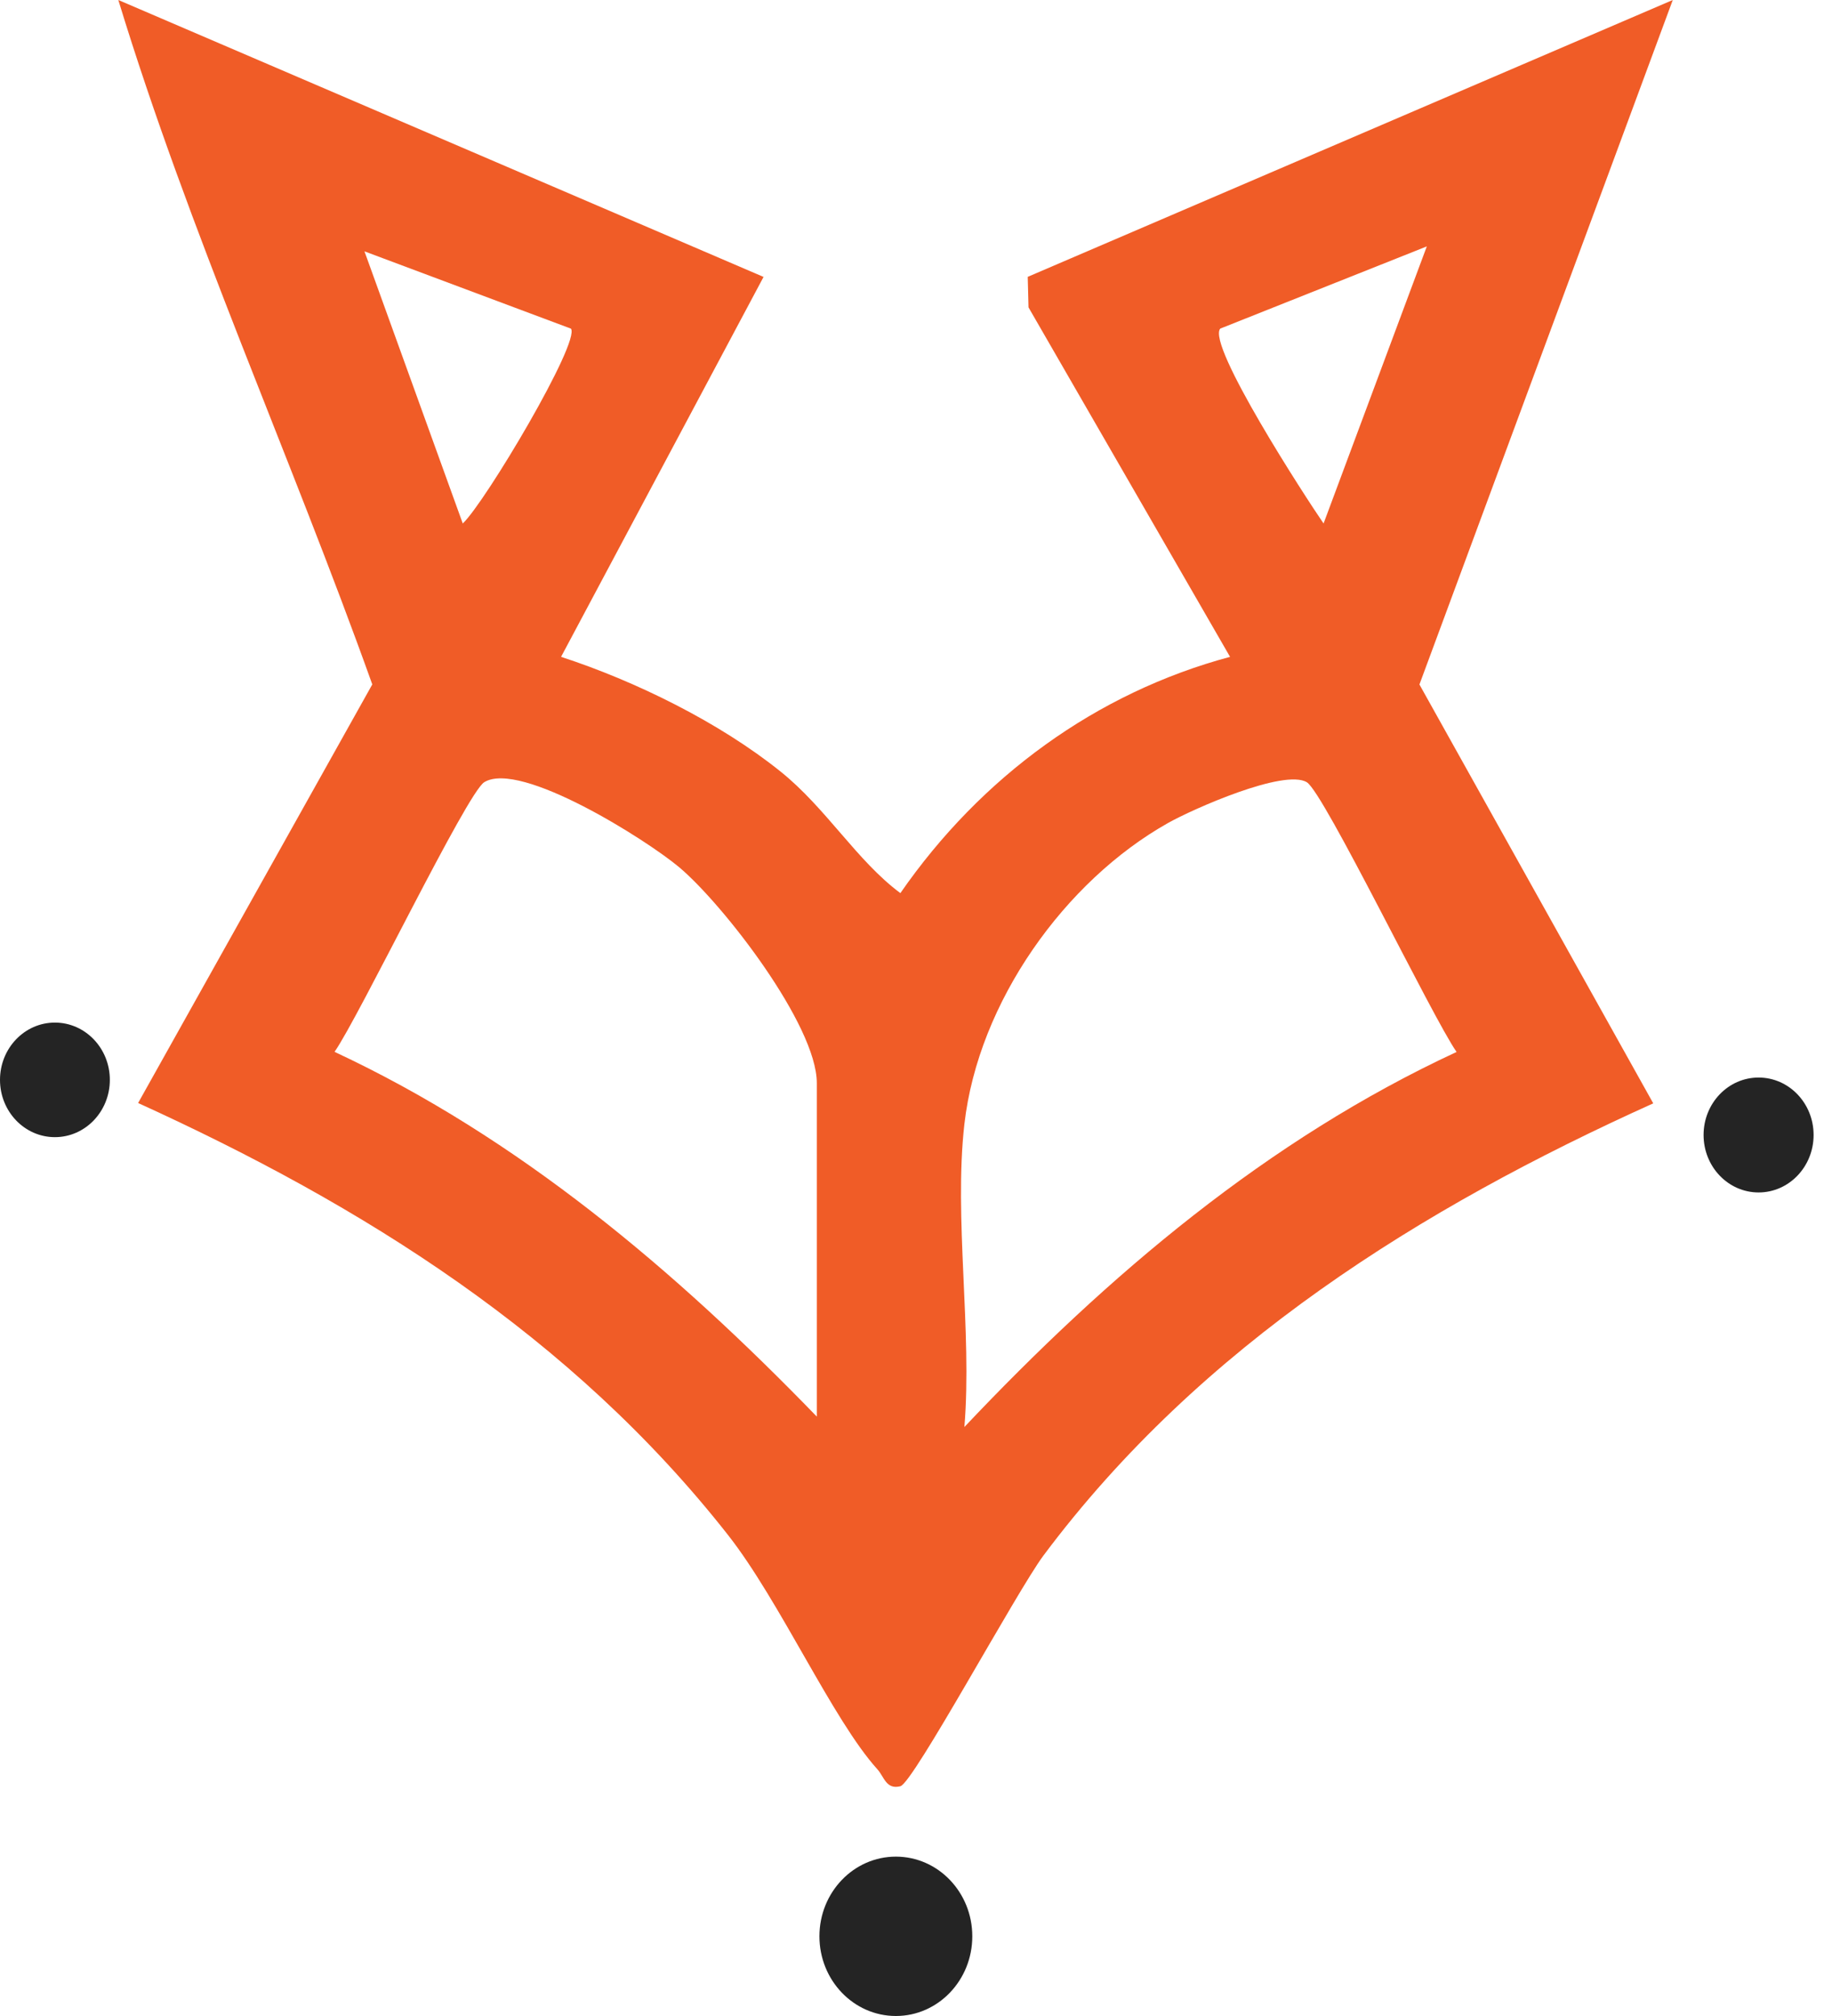 <svg xmlns="http://www.w3.org/2000/svg" width="70" height="77" viewBox="0 0 70 77" fill="none"><path d="M67.195 45.545C68.356 45.545 69.297 44.562 69.297 43.35C69.297 42.138 68.356 41.156 67.195 41.156C66.034 41.156 65.093 42.138 65.093 43.35C65.093 44.562 66.034 45.545 67.195 45.545Z" fill="#242424"></path><path d="M21.438 25.088C24.276 26.013 27.485 27.587 29.831 29.474C31.572 30.872 32.739 32.877 34.403 34.112C37.486 29.664 41.891 26.458 47 25.088L39.299 11.74L39.269 10.574L63.916 0L54.236 26.144L63.17 42.142C54.309 46.139 45.879 51.374 39.869 59.414C38.848 60.784 34.894 68.104 34.403 68.224C33.856 68.362 33.786 67.865 33.524 67.576C31.817 65.691 29.805 61.157 27.816 58.627C21.836 51.015 13.853 46.032 5.277 42.129L14.225 26.141C11.098 17.399 7.227 8.869 4.521 0L29.175 10.577L21.438 25.088ZM21.812 12.551L13.926 9.6L17.682 19.994C18.531 19.201 22.207 13.024 21.812 12.547V12.551ZM54.518 9.411L46.625 12.551C46.102 13.172 49.897 19.015 50.573 19.994L54.518 9.411ZM31.21 54.11V41.366C31.21 39.154 27.634 34.54 25.953 33.125C24.713 32.083 19.883 29.029 18.504 29.875C17.841 30.282 13.724 38.826 12.783 40.175C19.81 43.454 25.794 48.513 31.214 54.11H31.21ZM36.849 42.936C36.442 46.518 37.151 50.835 36.849 54.504C42.349 48.685 48.442 43.526 55.655 40.179C54.717 38.833 50.593 30.282 49.934 29.878C49.075 29.353 45.584 30.896 44.623 31.438C40.695 33.65 37.383 38.26 36.849 42.936Z" fill="#F05C27"></path><path d="M34.231 77C35.844 77 37.151 75.637 37.151 73.956C37.151 72.275 35.844 70.913 34.231 70.913C32.618 70.913 31.31 72.275 31.31 73.956C31.31 75.637 32.618 77 34.231 77Z" fill="#242424"></path><path d="M2.098 43.433C3.257 43.433 4.197 42.453 4.197 41.245C4.197 40.037 3.257 39.057 2.098 39.057C0.939 39.057 0 40.037 0 41.245C0 42.453 0.939 43.433 2.098 43.433Z" fill="#242424"></path></svg>